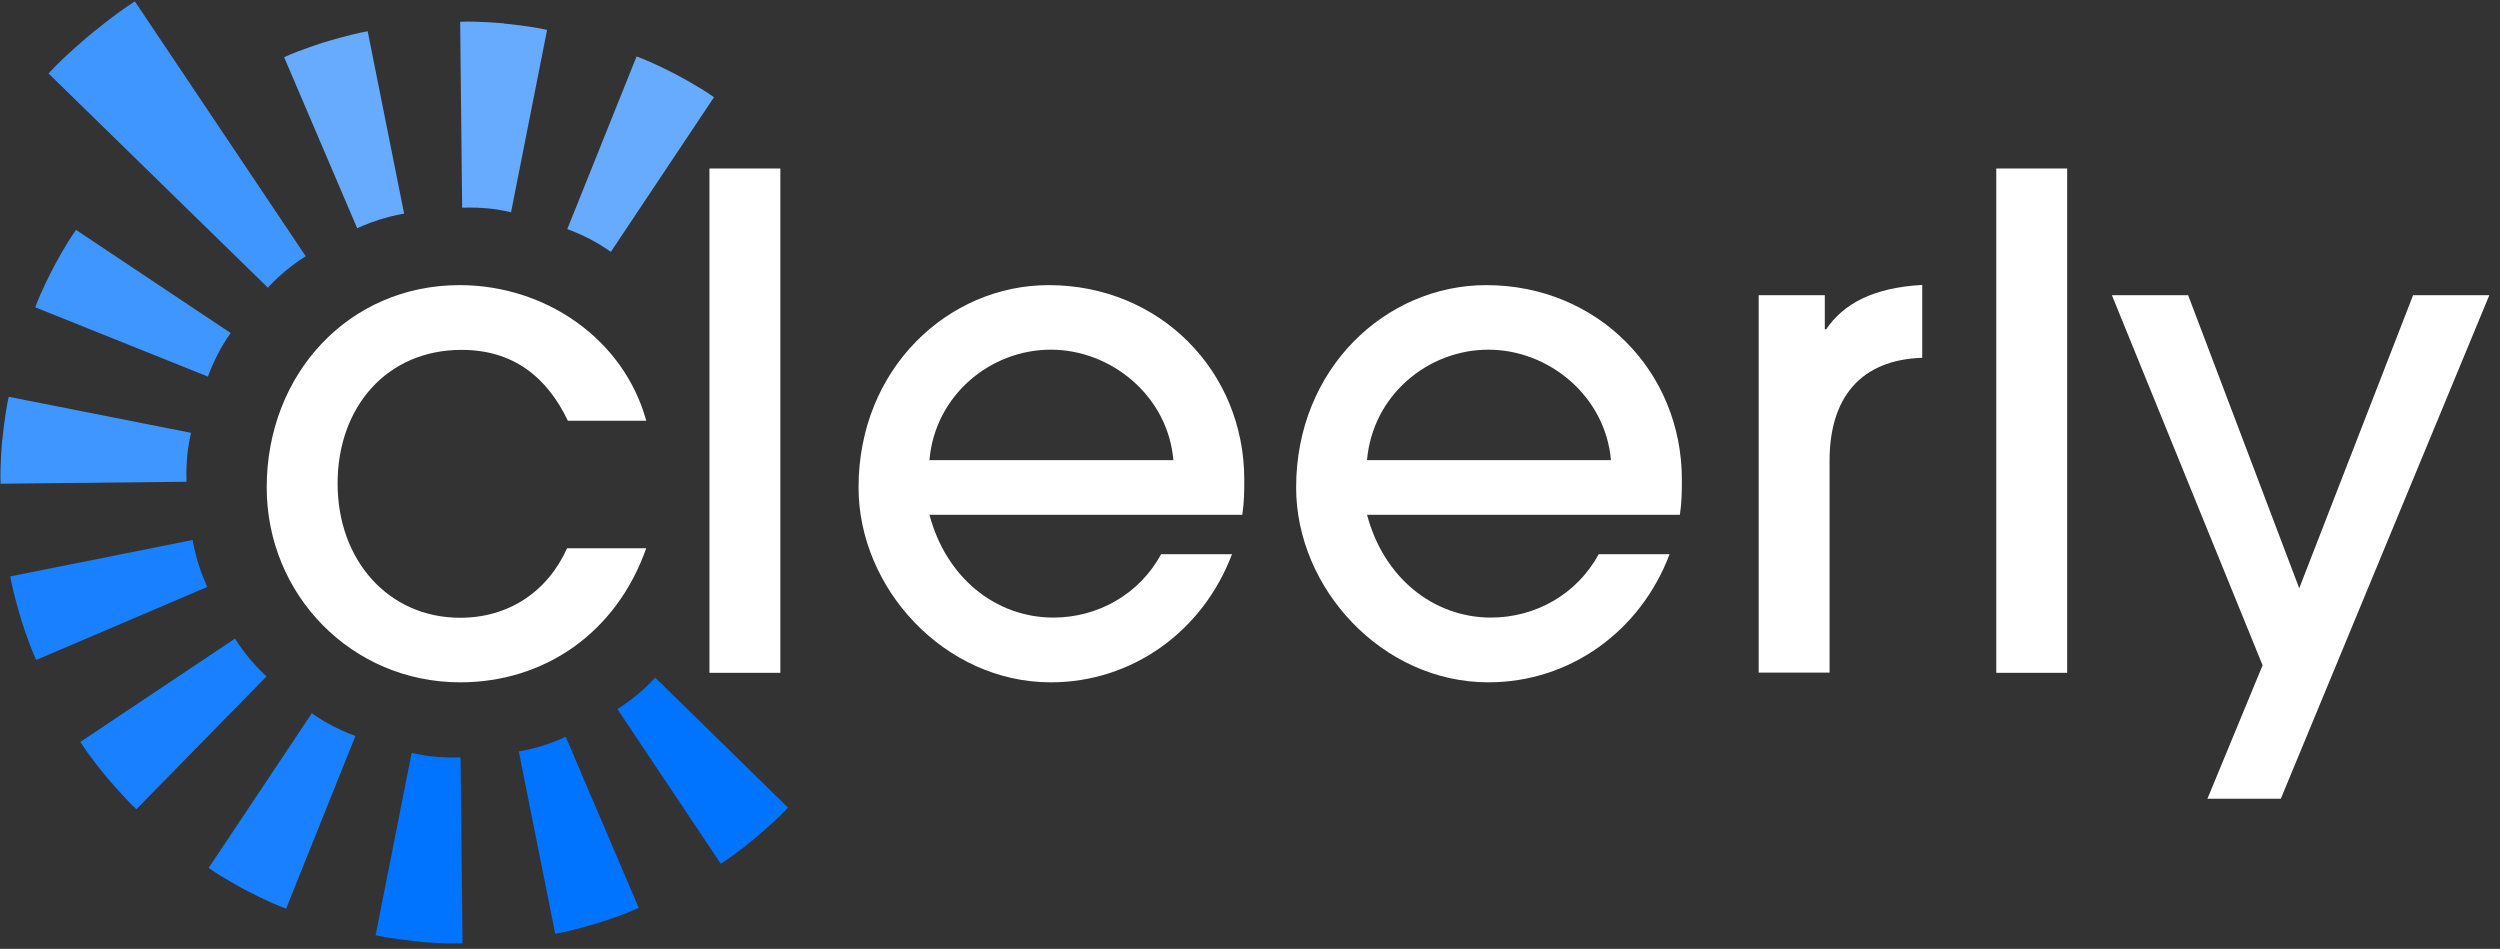 <?xml version="1.0" encoding="UTF-8"?>
<svg id="Layer_1" xmlns="http://www.w3.org/2000/svg" width="126.26" height="47.92" version="1.1" viewBox="0 0 126.26 47.92">
  <rect x="0" y="0" width="126.26" height="47.92" fill="#333333" stroke="none"/>
  <!-- Generator: Adobe Illustrator 29.2.1, SVG Export Plug-In . SVG Version: 2.1.0 Build 116)  -->
  <defs>
    <style>
      .st0 {
        fill: #fff;
      }

      .st1 {
        fill: #4096ff;
      }

      .st2 {
        fill: #0073ff;
      }

      .st3 {
        fill: #1981ff;
      }

      .st4 {
        fill: #66abff;
      }
    </style>
  </defs>
  <path class="st2" d="M38.18,42.29s1.02-.85,1.62-1.5l-6.71-6.57s-.36.41-.9.86-1.01.73-1.01.73l5.22,7.81c.76-.47,1.77-1.32,1.77-1.32h0Z"/>
  <path class="st2" d="M30.19,46.62s1.26-.39,2.07-.77l-3.69-8.64s-.49.24-1.16.45-1.21.29-1.21.29l1.84,9.21c.88-.15,2.14-.54,2.14-.54h0Z"/>
  <path class="st2" d="M21.15,47.56s1.32.12,2.21.08l-.1-9.39s-.55.03-1.24-.03-1.23-.2-1.23-.2l-1.82,9.21c.87.2,2.18.32,2.18.32h0Z"/>
  <path class="st3" d="M12.44,44.97s1.17.62,2.01.92l3.5-8.72s-.52-.18-1.14-.5-1.06-.65-1.06-.65l-5.21,7.81c.72.52,1.9,1.14,1.9,1.14h0Z"/>
  <path class="st3" d="M5.39,39.25s.85,1.02,1.5,1.62l6.57-6.71s-.41-.36-.86-.9-.73-1.01-.73-1.01l-7.81,5.22c.47.76,1.32,1.77,1.32,1.77h0Z"/>
  <path class="st3" d="M1.06,31.26s.39,1.26.77,2.07l8.64-3.69s-.24-.49-.45-1.16-.29-1.21-.29-1.21l-9.21,1.84c.15.88.54,2.14.54,2.14h0Z"/>
  <path class="st1" d="M.11,22.22s-.12,1.32-.08,2.21l9.39-.1s-.03-.55.03-1.24.2-1.23.2-1.23L.44,20.04c-.2.87-.32,2.18-.32,2.18h0Z"/>
  <path class="st1" d="M2.7,13.51s-.62,1.17-.92,2.01l8.72,3.5s.18-.52.5-1.14.65-1.06.65-1.06l-7.81-5.21c-.52.72-1.14,1.9-1.14,1.9h0Z"/>
  <path class="st4" d="M16.42,2.12s-1.26.39-2.07.77l3.69,8.64s.49-.24,1.16-.45,1.21-.29,1.21-.29l-1.84-9.21c-.88.15-2.14.54-2.14.54h0Z"/>
  <path class="st4" d="M25.45,1.18s-1.32-.12-2.21-.08l.1,9.39s.55-.03,1.24.03,1.23.2,1.23.2l1.82-9.21c-.87-.2-2.18-.32-2.18-.32h0Z"/>
  <path class="st4" d="M34.16,3.77s-1.17-.62-2.01-.92l-3.5,8.72s.52.18,1.14.5c.64.34,1.06.65,1.06.65l5.21-7.81c-.72-.52-1.9-1.14-1.9-1.14h0Z"/>
  <path class="st1" d="M6.81.07c-.97.61-2.28,1.7-2.28,1.7,0,0-1.31,1.09-2.08,1.94l11.08,10.82s.36-.41.9-.86c.56-.46,1.01-.73,1.01-.73L6.81.07h0Z"/>
  <path class="st0" d="M32.64,27.68c-1.51,4.3-5.16,6.78-9.4,6.78-5.47,0-9.77-4.41-9.77-9.84,0-5.75,4.16-10.22,9.74-10.22,4.34,0,8.29,2.72,9.43,6.85h-3.96c-1.07-2.24-2.79-3.58-5.37-3.58-3.75,0-6.26,2.86-6.26,6.75s2.58,6.78,6.19,6.78c2.44,0,4.41-1.31,5.4-3.51h3.99Z"/>
  <path class="st0" d="M35.83,33.98V8.51h3.58v25.47h-3.58Z"/>
  <path class="st0" d="M46.94,25.99c.83,3.17,3.34,5.2,6.26,5.2,2.24,0,4.34-1.17,5.44-3.2h3.58c-1.48,3.92-5.06,6.47-9.15,6.47-5.37,0-9.71-4.75-9.71-9.84,0-6.02,4.54-10.22,9.6-10.22,5.61,0,9.88,4.34,9.88,9.81,0,.59,0,1.14-.1,1.79h-15.8ZM59.26,23.24c-.27-3.23-3.13-5.58-6.19-5.58s-5.85,2.31-6.13,5.58h12.32Z"/>
  <path class="st0" d="M69.04,25.99c.83,3.17,3.34,5.2,6.26,5.2,2.24,0,4.34-1.17,5.44-3.2h3.58c-1.48,3.92-5.06,6.47-9.15,6.47-5.37,0-9.71-4.75-9.71-9.84,0-6.02,4.54-10.22,9.6-10.22,5.61,0,9.88,4.34,9.88,9.81,0,.59,0,1.14-.1,1.79h-15.8ZM81.36,23.24c-.28-3.23-3.13-5.58-6.19-5.58s-5.85,2.31-6.13,5.58h12.32,0Z"/>
  <path class="st0" d="M88.82,33.98V14.91h3.34v1.72h.07c.86-1.27,2.34-2.1,4.85-2.24v3.68c-3.1.1-4.68,2-4.68,5.2v10.7h-3.58,0Z"/>
  <path class="st0" d="M100.82,33.98V8.51h3.58v25.47h-3.58Z"/>
  <path class="st0" d="M111.48,40.35l2.79-6.75-7.61-18.69h3.85l5.61,14.8,5.75-14.8h3.85l-10.53,25.43h-3.72Z"/>
</svg>